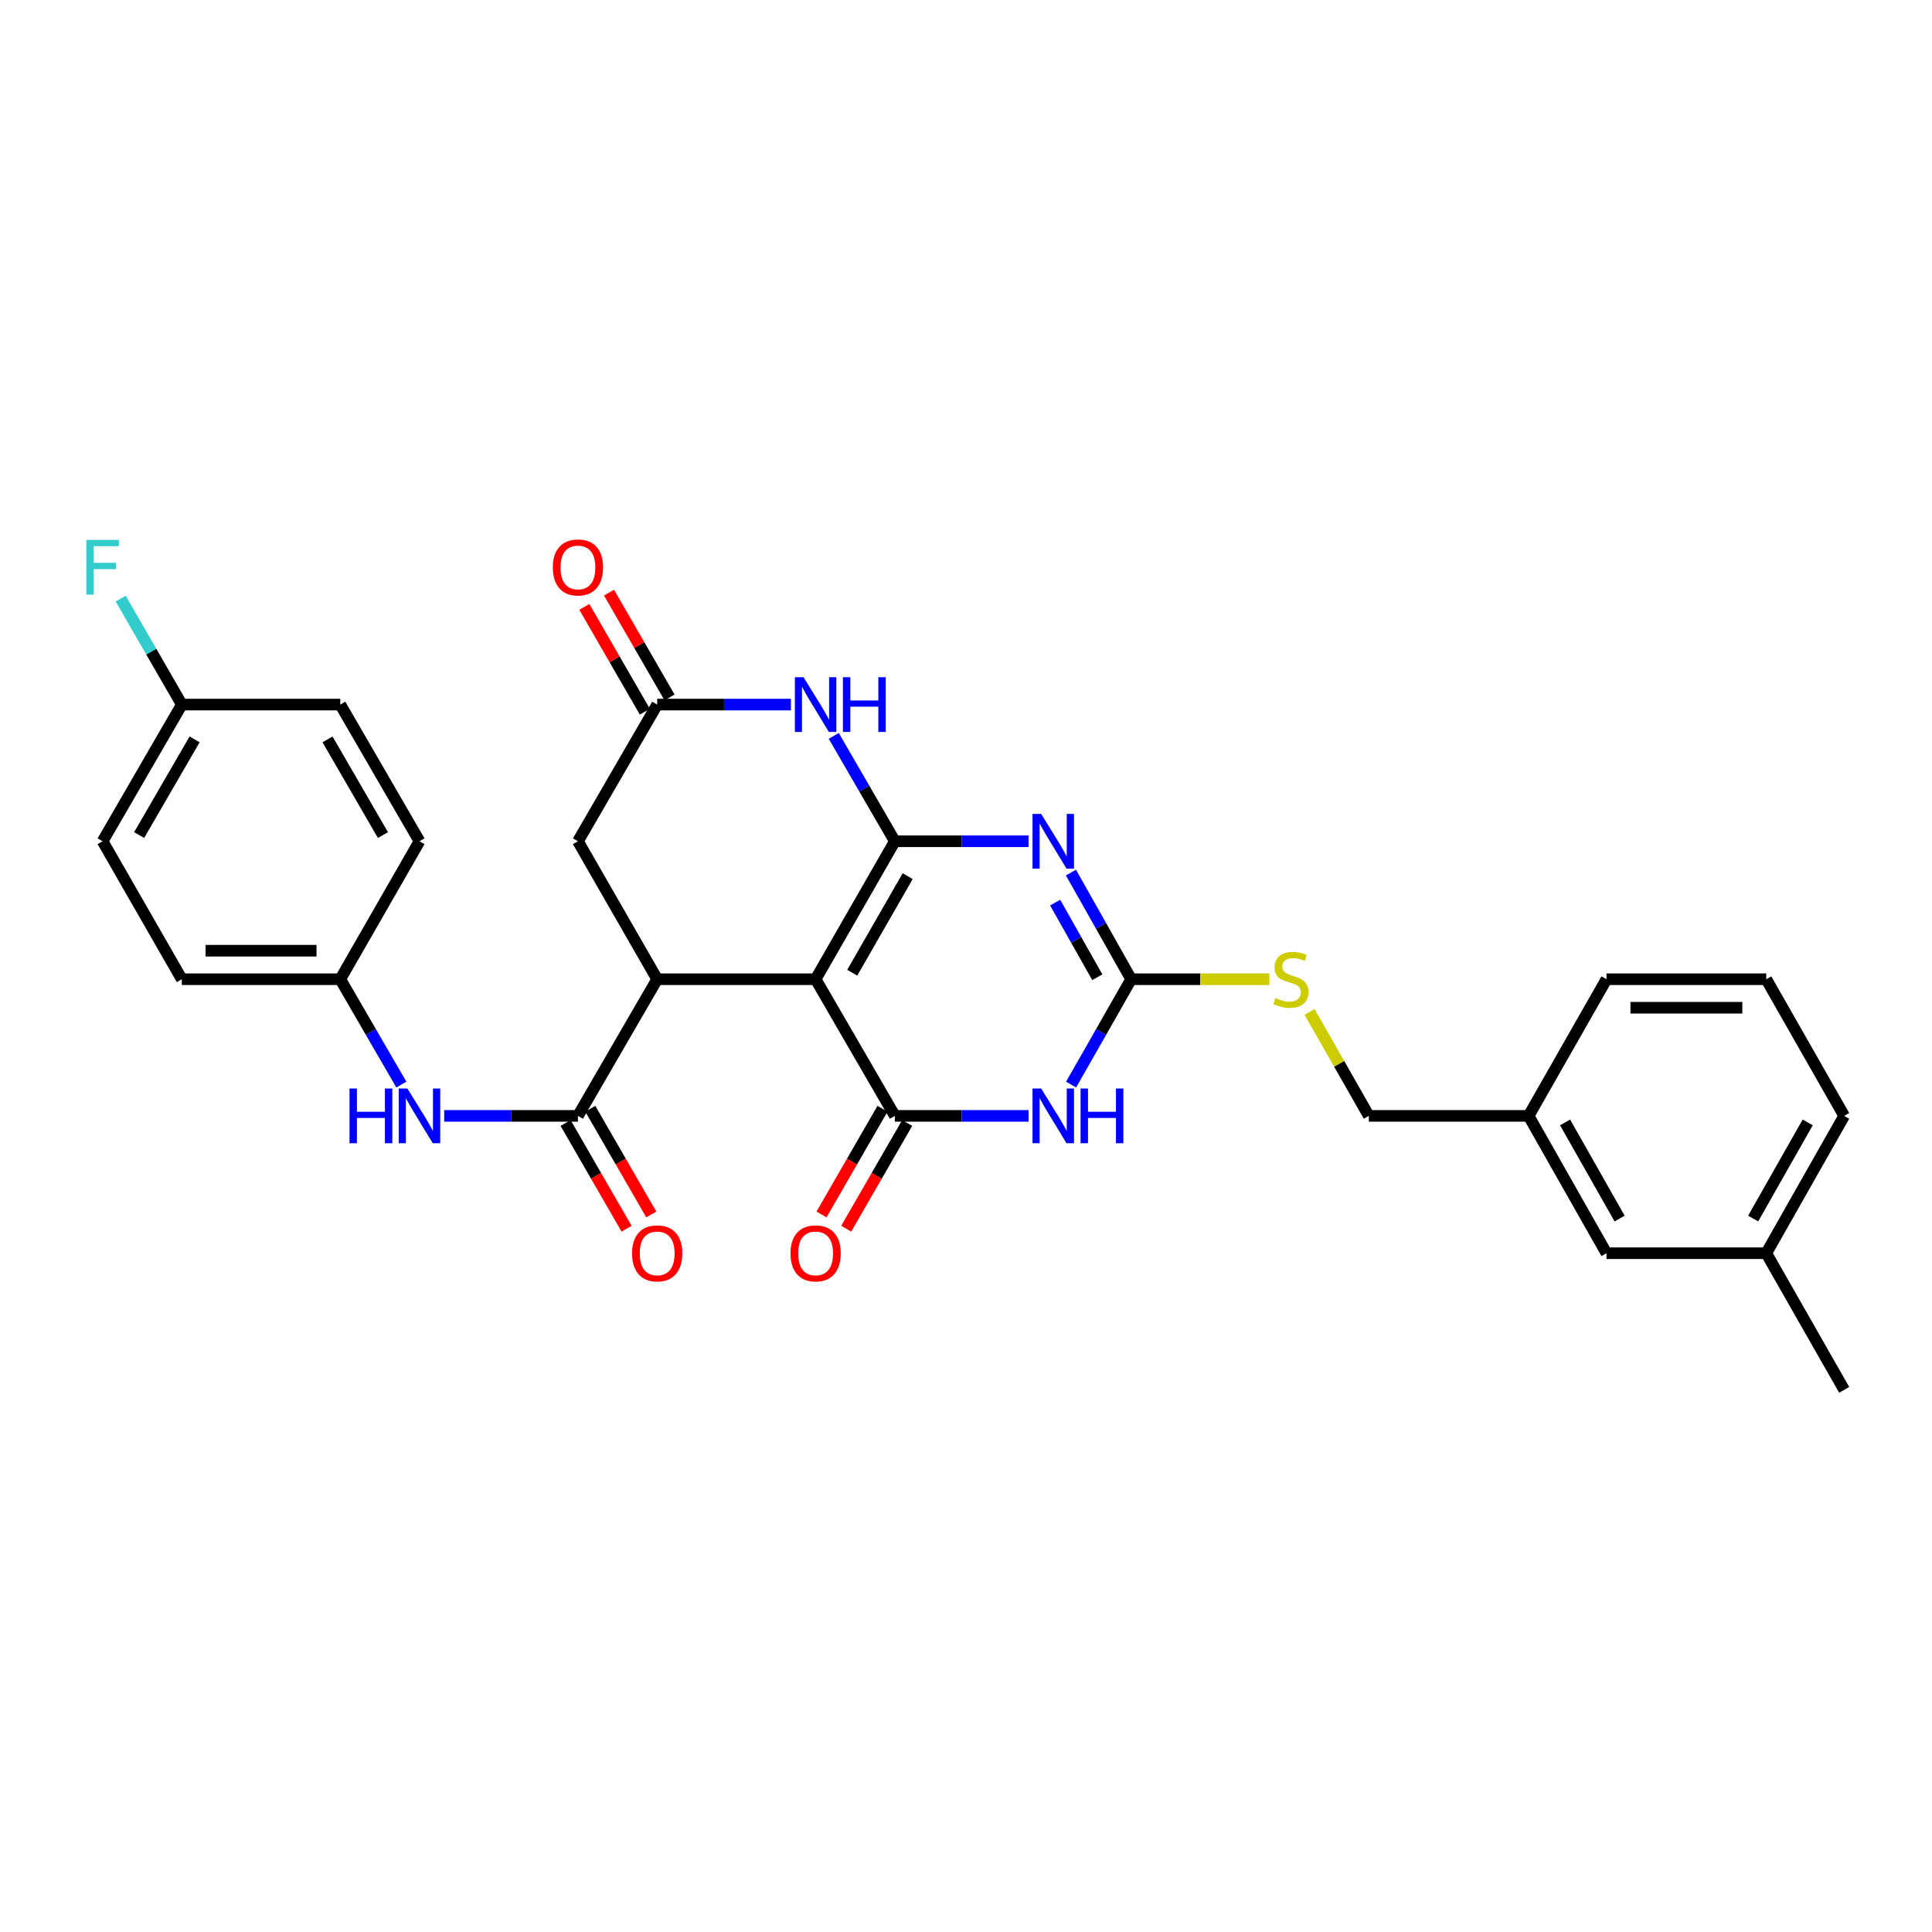 <?xml version='1.0' encoding='iso-8859-1'?>
<svg version='1.1' baseProfile='full'
              xmlns='http://www.w3.org/2000/svg'
                      xmlns:rdkit='http://www.rdkit.org/xml'
                      xmlns:xlink='http://www.w3.org/1999/xlink'
                  xml:space='preserve'
width='1000px' height='1000px' viewBox='0 0 1000 1000'>
<!-- END OF HEADER -->
<rect style='opacity:1.0;fill:#FFFFFF;stroke:none' width='1000' height='1000' x='0' y='0'> </rect>
<path class='bond-0' d='M 463.164,435.439 L 422.165,506.845' style='fill:none;fill-rule:evenodd;stroke:#000000;stroke-width:6px;stroke-linecap:butt;stroke-linejoin:miter;stroke-opacity:1' />
<path class='bond-0' d='M 469.812,453.497 L 441.112,503.482' style='fill:none;fill-rule:evenodd;stroke:#000000;stroke-width:6px;stroke-linecap:butt;stroke-linejoin:miter;stroke-opacity:1' />
<path class='bond-1' d='M 463.164,435.439 L 497.768,435.439' style='fill:none;fill-rule:evenodd;stroke:#000000;stroke-width:6px;stroke-linecap:butt;stroke-linejoin:miter;stroke-opacity:1' />
<path class='bond-1' d='M 497.768,435.439 L 532.372,435.439' style='fill:none;fill-rule:evenodd;stroke:#0000FF;stroke-width:6px;stroke-linecap:butt;stroke-linejoin:miter;stroke-opacity:1' />
<path class='bond-6' d='M 463.164,435.439 L 447.36,408.166' style='fill:none;fill-rule:evenodd;stroke:#000000;stroke-width:6px;stroke-linecap:butt;stroke-linejoin:miter;stroke-opacity:1' />
<path class='bond-6' d='M 447.36,408.166 L 431.555,380.893' style='fill:none;fill-rule:evenodd;stroke:#0000FF;stroke-width:6px;stroke-linecap:butt;stroke-linejoin:miter;stroke-opacity:1' />
<path class='bond-2' d='M 422.165,506.845 L 463.164,577.578' style='fill:none;fill-rule:evenodd;stroke:#000000;stroke-width:6px;stroke-linecap:butt;stroke-linejoin:miter;stroke-opacity:1' />
<path class='bond-5' d='M 422.165,506.845 L 340.159,506.845' style='fill:none;fill-rule:evenodd;stroke:#000000;stroke-width:6px;stroke-linecap:butt;stroke-linejoin:miter;stroke-opacity:1' />
<path class='bond-4' d='M 554.317,451.649 L 569.903,479.247' style='fill:none;fill-rule:evenodd;stroke:#0000FF;stroke-width:6px;stroke-linecap:butt;stroke-linejoin:miter;stroke-opacity:1' />
<path class='bond-4' d='M 569.903,479.247 L 585.489,506.845' style='fill:none;fill-rule:evenodd;stroke:#000000;stroke-width:6px;stroke-linecap:butt;stroke-linejoin:miter;stroke-opacity:1' />
<path class='bond-4' d='M 546.143,467.185 L 557.054,486.503' style='fill:none;fill-rule:evenodd;stroke:#0000FF;stroke-width:6px;stroke-linecap:butt;stroke-linejoin:miter;stroke-opacity:1' />
<path class='bond-4' d='M 557.054,486.503 L 567.964,505.822' style='fill:none;fill-rule:evenodd;stroke:#000000;stroke-width:6px;stroke-linecap:butt;stroke-linejoin:miter;stroke-opacity:1' />
<path class='bond-12' d='M 456.773,573.892 L 440.994,601.25' style='fill:none;fill-rule:evenodd;stroke:#000000;stroke-width:6px;stroke-linecap:butt;stroke-linejoin:miter;stroke-opacity:1' />
<path class='bond-12' d='M 440.994,601.25 L 425.216,628.607' style='fill:none;fill-rule:evenodd;stroke:#FF0000;stroke-width:6px;stroke-linecap:butt;stroke-linejoin:miter;stroke-opacity:1' />
<path class='bond-12' d='M 469.556,581.265 L 453.777,608.622' style='fill:none;fill-rule:evenodd;stroke:#000000;stroke-width:6px;stroke-linecap:butt;stroke-linejoin:miter;stroke-opacity:1' />
<path class='bond-12' d='M 453.777,608.622 L 437.999,635.979' style='fill:none;fill-rule:evenodd;stroke:#FF0000;stroke-width:6px;stroke-linecap:butt;stroke-linejoin:miter;stroke-opacity:1' />
<path class='bond-31' d='M 463.164,577.578 L 497.768,577.578' style='fill:none;fill-rule:evenodd;stroke:#000000;stroke-width:6px;stroke-linecap:butt;stroke-linejoin:miter;stroke-opacity:1' />
<path class='bond-31' d='M 497.768,577.578 L 532.372,577.578' style='fill:none;fill-rule:evenodd;stroke:#0000FF;stroke-width:6px;stroke-linecap:butt;stroke-linejoin:miter;stroke-opacity:1' />
<path class='bond-3' d='M 554.396,561.383 L 569.942,534.114' style='fill:none;fill-rule:evenodd;stroke:#0000FF;stroke-width:6px;stroke-linecap:butt;stroke-linejoin:miter;stroke-opacity:1' />
<path class='bond-3' d='M 569.942,534.114 L 585.489,506.845' style='fill:none;fill-rule:evenodd;stroke:#000000;stroke-width:6px;stroke-linecap:butt;stroke-linejoin:miter;stroke-opacity:1' />
<path class='bond-11' d='M 585.489,506.845 L 621.263,506.845' style='fill:none;fill-rule:evenodd;stroke:#000000;stroke-width:6px;stroke-linecap:butt;stroke-linejoin:miter;stroke-opacity:1' />
<path class='bond-11' d='M 621.263,506.845 L 657.036,506.845' style='fill:none;fill-rule:evenodd;stroke:#CCCC00;stroke-width:6px;stroke-linecap:butt;stroke-linejoin:miter;stroke-opacity:1' />
<path class='bond-7' d='M 340.159,506.845 L 299.144,577.578' style='fill:none;fill-rule:evenodd;stroke:#000000;stroke-width:6px;stroke-linecap:butt;stroke-linejoin:miter;stroke-opacity:1' />
<path class='bond-30' d='M 340.159,506.845 L 299.144,435.439' style='fill:none;fill-rule:evenodd;stroke:#000000;stroke-width:6px;stroke-linecap:butt;stroke-linejoin:miter;stroke-opacity:1' />
<path class='bond-8' d='M 409.375,364.689 L 374.767,364.689' style='fill:none;fill-rule:evenodd;stroke:#0000FF;stroke-width:6px;stroke-linecap:butt;stroke-linejoin:miter;stroke-opacity:1' />
<path class='bond-8' d='M 374.767,364.689 L 340.159,364.689' style='fill:none;fill-rule:evenodd;stroke:#000000;stroke-width:6px;stroke-linecap:butt;stroke-linejoin:miter;stroke-opacity:1' />
<path class='bond-9' d='M 299.144,577.578 L 264.532,577.578' style='fill:none;fill-rule:evenodd;stroke:#000000;stroke-width:6px;stroke-linecap:butt;stroke-linejoin:miter;stroke-opacity:1' />
<path class='bond-9' d='M 264.532,577.578 L 229.92,577.578' style='fill:none;fill-rule:evenodd;stroke:#0000FF;stroke-width:6px;stroke-linecap:butt;stroke-linejoin:miter;stroke-opacity:1' />
<path class='bond-13' d='M 292.753,581.266 L 308.537,608.623' style='fill:none;fill-rule:evenodd;stroke:#000000;stroke-width:6px;stroke-linecap:butt;stroke-linejoin:miter;stroke-opacity:1' />
<path class='bond-13' d='M 308.537,608.623 L 324.322,635.98' style='fill:none;fill-rule:evenodd;stroke:#FF0000;stroke-width:6px;stroke-linecap:butt;stroke-linejoin:miter;stroke-opacity:1' />
<path class='bond-13' d='M 305.534,573.891 L 321.319,601.248' style='fill:none;fill-rule:evenodd;stroke:#000000;stroke-width:6px;stroke-linecap:butt;stroke-linejoin:miter;stroke-opacity:1' />
<path class='bond-13' d='M 321.319,601.248 L 337.104,628.606' style='fill:none;fill-rule:evenodd;stroke:#FF0000;stroke-width:6px;stroke-linecap:butt;stroke-linejoin:miter;stroke-opacity:1' />
<path class='bond-10' d='M 340.159,364.689 L 299.144,435.439' style='fill:none;fill-rule:evenodd;stroke:#000000;stroke-width:6px;stroke-linecap:butt;stroke-linejoin:miter;stroke-opacity:1' />
<path class='bond-14' d='M 346.549,361 L 330.893,333.875' style='fill:none;fill-rule:evenodd;stroke:#000000;stroke-width:6px;stroke-linecap:butt;stroke-linejoin:miter;stroke-opacity:1' />
<path class='bond-14' d='M 330.893,333.875 L 315.237,306.75' style='fill:none;fill-rule:evenodd;stroke:#FF0000;stroke-width:6px;stroke-linecap:butt;stroke-linejoin:miter;stroke-opacity:1' />
<path class='bond-14' d='M 333.769,368.377 L 318.112,341.252' style='fill:none;fill-rule:evenodd;stroke:#000000;stroke-width:6px;stroke-linecap:butt;stroke-linejoin:miter;stroke-opacity:1' />
<path class='bond-14' d='M 318.112,341.252 L 302.456,314.127' style='fill:none;fill-rule:evenodd;stroke:#FF0000;stroke-width:6px;stroke-linecap:butt;stroke-linejoin:miter;stroke-opacity:1' />
<path class='bond-15' d='M 207.737,561.375 L 191.934,534.11' style='fill:none;fill-rule:evenodd;stroke:#0000FF;stroke-width:6px;stroke-linecap:butt;stroke-linejoin:miter;stroke-opacity:1' />
<path class='bond-15' d='M 191.934,534.11 L 176.13,506.845' style='fill:none;fill-rule:evenodd;stroke:#000000;stroke-width:6px;stroke-linecap:butt;stroke-linejoin:miter;stroke-opacity:1' />
<path class='bond-16' d='M 677.828,523.76 L 693.169,550.669' style='fill:none;fill-rule:evenodd;stroke:#CCCC00;stroke-width:6px;stroke-linecap:butt;stroke-linejoin:miter;stroke-opacity:1' />
<path class='bond-16' d='M 693.169,550.669 L 708.51,577.578' style='fill:none;fill-rule:evenodd;stroke:#000000;stroke-width:6px;stroke-linecap:butt;stroke-linejoin:miter;stroke-opacity:1' />
<path class='bond-21' d='M 176.13,506.845 L 217.129,435.439' style='fill:none;fill-rule:evenodd;stroke:#000000;stroke-width:6px;stroke-linecap:butt;stroke-linejoin:miter;stroke-opacity:1' />
<path class='bond-22' d='M 176.13,506.845 L 94.108,506.845' style='fill:none;fill-rule:evenodd;stroke:#000000;stroke-width:6px;stroke-linecap:butt;stroke-linejoin:miter;stroke-opacity:1' />
<path class='bond-22' d='M 163.827,492.088 L 106.411,492.088' style='fill:none;fill-rule:evenodd;stroke:#000000;stroke-width:6px;stroke-linecap:butt;stroke-linejoin:miter;stroke-opacity:1' />
<path class='bond-19' d='M 708.51,577.578 L 791.197,577.578' style='fill:none;fill-rule:evenodd;stroke:#000000;stroke-width:6px;stroke-linecap:butt;stroke-linejoin:miter;stroke-opacity:1' />
<path class='bond-17' d='M 94.108,364.689 L 53.109,435.439' style='fill:none;fill-rule:evenodd;stroke:#000000;stroke-width:6px;stroke-linecap:butt;stroke-linejoin:miter;stroke-opacity:1' />
<path class='bond-17' d='M 100.726,382.7 L 72.026,432.225' style='fill:none;fill-rule:evenodd;stroke:#000000;stroke-width:6px;stroke-linecap:butt;stroke-linejoin:miter;stroke-opacity:1' />
<path class='bond-20' d='M 94.108,364.689 L 78.284,337.263' style='fill:none;fill-rule:evenodd;stroke:#000000;stroke-width:6px;stroke-linecap:butt;stroke-linejoin:miter;stroke-opacity:1' />
<path class='bond-20' d='M 78.284,337.263 L 62.462,309.838' style='fill:none;fill-rule:evenodd;stroke:#33CCCC;stroke-width:6px;stroke-linecap:butt;stroke-linejoin:miter;stroke-opacity:1' />
<path class='bond-32' d='M 94.108,364.689 L 176.13,364.689' style='fill:none;fill-rule:evenodd;stroke:#000000;stroke-width:6px;stroke-linecap:butt;stroke-linejoin:miter;stroke-opacity:1' />
<path class='bond-18' d='M 831.516,648.665 L 791.197,577.578' style='fill:none;fill-rule:evenodd;stroke:#000000;stroke-width:6px;stroke-linecap:butt;stroke-linejoin:miter;stroke-opacity:1' />
<path class='bond-18' d='M 838.304,630.722 L 810.081,580.961' style='fill:none;fill-rule:evenodd;stroke:#000000;stroke-width:6px;stroke-linecap:butt;stroke-linejoin:miter;stroke-opacity:1' />
<path class='bond-23' d='M 831.516,648.665 L 914.219,648.665' style='fill:none;fill-rule:evenodd;stroke:#000000;stroke-width:6px;stroke-linecap:butt;stroke-linejoin:miter;stroke-opacity:1' />
<path class='bond-27' d='M 791.197,577.578 L 831.516,506.845' style='fill:none;fill-rule:evenodd;stroke:#000000;stroke-width:6px;stroke-linecap:butt;stroke-linejoin:miter;stroke-opacity:1' />
<path class='bond-24' d='M 217.129,435.439 L 176.13,364.689' style='fill:none;fill-rule:evenodd;stroke:#000000;stroke-width:6px;stroke-linecap:butt;stroke-linejoin:miter;stroke-opacity:1' />
<path class='bond-24' d='M 198.211,432.225 L 169.512,382.7' style='fill:none;fill-rule:evenodd;stroke:#000000;stroke-width:6px;stroke-linecap:butt;stroke-linejoin:miter;stroke-opacity:1' />
<path class='bond-25' d='M 94.108,506.845 L 53.109,435.439' style='fill:none;fill-rule:evenodd;stroke:#000000;stroke-width:6px;stroke-linecap:butt;stroke-linejoin:miter;stroke-opacity:1' />
<path class='bond-29' d='M 914.219,648.665 L 954.545,719.39' style='fill:none;fill-rule:evenodd;stroke:#000000;stroke-width:6px;stroke-linecap:butt;stroke-linejoin:miter;stroke-opacity:1' />
<path class='bond-33' d='M 914.219,648.665 L 954.545,577.578' style='fill:none;fill-rule:evenodd;stroke:#000000;stroke-width:6px;stroke-linecap:butt;stroke-linejoin:miter;stroke-opacity:1' />
<path class='bond-33' d='M 907.433,630.72 L 935.661,580.96' style='fill:none;fill-rule:evenodd;stroke:#000000;stroke-width:6px;stroke-linecap:butt;stroke-linejoin:miter;stroke-opacity:1' />
<path class='bond-26' d='M 914.219,506.845 L 831.516,506.845' style='fill:none;fill-rule:evenodd;stroke:#000000;stroke-width:6px;stroke-linecap:butt;stroke-linejoin:miter;stroke-opacity:1' />
<path class='bond-26' d='M 901.813,521.601 L 843.921,521.601' style='fill:none;fill-rule:evenodd;stroke:#000000;stroke-width:6px;stroke-linecap:butt;stroke-linejoin:miter;stroke-opacity:1' />
<path class='bond-28' d='M 914.219,506.845 L 954.545,577.578' style='fill:none;fill-rule:evenodd;stroke:#000000;stroke-width:6px;stroke-linecap:butt;stroke-linejoin:miter;stroke-opacity:1' />
<path  class='atom-2' d='M 538.902 421.279
L 548.182 436.279
Q 549.102 437.759, 550.582 440.439
Q 552.062 443.119, 552.142 443.279
L 552.142 421.279
L 555.902 421.279
L 555.902 449.599
L 552.022 449.599
L 542.062 433.199
Q 540.902 431.279, 539.662 429.079
Q 538.462 426.879, 538.102 426.199
L 538.102 449.599
L 534.422 449.599
L 534.422 421.279
L 538.902 421.279
' fill='#0000FF'/>
<path  class='atom-4' d='M 538.902 563.418
L 548.182 578.418
Q 549.102 579.898, 550.582 582.578
Q 552.062 585.258, 552.142 585.418
L 552.142 563.418
L 555.902 563.418
L 555.902 591.738
L 552.022 591.738
L 542.062 575.338
Q 540.902 573.418, 539.662 571.218
Q 538.462 569.018, 538.102 568.338
L 538.102 591.738
L 534.422 591.738
L 534.422 563.418
L 538.902 563.418
' fill='#0000FF'/>
<path  class='atom-4' d='M 559.302 563.418
L 563.142 563.418
L 563.142 575.458
L 577.622 575.458
L 577.622 563.418
L 581.462 563.418
L 581.462 591.738
L 577.622 591.738
L 577.622 578.658
L 563.142 578.658
L 563.142 591.738
L 559.302 591.738
L 559.302 563.418
' fill='#0000FF'/>
<path  class='atom-7' d='M 415.905 350.529
L 425.185 365.529
Q 426.105 367.009, 427.585 369.689
Q 429.065 372.369, 429.145 372.529
L 429.145 350.529
L 432.905 350.529
L 432.905 378.849
L 429.025 378.849
L 419.065 362.449
Q 417.905 360.529, 416.665 358.329
Q 415.465 356.129, 415.105 355.449
L 415.105 378.849
L 411.425 378.849
L 411.425 350.529
L 415.905 350.529
' fill='#0000FF'/>
<path  class='atom-7' d='M 436.305 350.529
L 440.145 350.529
L 440.145 362.569
L 454.625 362.569
L 454.625 350.529
L 458.465 350.529
L 458.465 378.849
L 454.625 378.849
L 454.625 365.769
L 440.145 365.769
L 440.145 378.849
L 436.305 378.849
L 436.305 350.529
' fill='#0000FF'/>
<path  class='atom-10' d='M 180.909 563.418
L 184.749 563.418
L 184.749 575.458
L 199.229 575.458
L 199.229 563.418
L 203.069 563.418
L 203.069 591.738
L 199.229 591.738
L 199.229 578.658
L 184.749 578.658
L 184.749 591.738
L 180.909 591.738
L 180.909 563.418
' fill='#0000FF'/>
<path  class='atom-10' d='M 210.869 563.418
L 220.149 578.418
Q 221.069 579.898, 222.549 582.578
Q 224.029 585.258, 224.109 585.418
L 224.109 563.418
L 227.869 563.418
L 227.869 591.738
L 223.989 591.738
L 214.029 575.338
Q 212.869 573.418, 211.629 571.218
Q 210.429 569.018, 210.069 568.338
L 210.069 591.738
L 206.389 591.738
L 206.389 563.418
L 210.869 563.418
' fill='#0000FF'/>
<path  class='atom-12' d='M 660.184 516.565
Q 660.504 516.685, 661.824 517.245
Q 663.144 517.805, 664.584 518.165
Q 666.064 518.485, 667.504 518.485
Q 670.184 518.485, 671.744 517.205
Q 673.304 515.885, 673.304 513.605
Q 673.304 512.045, 672.504 511.085
Q 671.744 510.125, 670.544 509.605
Q 669.344 509.085, 667.344 508.485
Q 664.824 507.725, 663.304 507.005
Q 661.824 506.285, 660.744 504.765
Q 659.704 503.245, 659.704 500.685
Q 659.704 497.125, 662.104 494.925
Q 664.544 492.725, 669.344 492.725
Q 672.624 492.725, 676.344 494.285
L 675.424 497.365
Q 672.024 495.965, 669.464 495.965
Q 666.704 495.965, 665.184 497.125
Q 663.664 498.245, 663.704 500.205
Q 663.704 501.725, 664.464 502.645
Q 665.264 503.565, 666.384 504.085
Q 667.544 504.605, 669.464 505.205
Q 672.024 506.005, 673.544 506.805
Q 675.064 507.605, 676.144 509.245
Q 677.264 510.845, 677.264 513.605
Q 677.264 517.525, 674.624 519.645
Q 672.024 521.725, 667.664 521.725
Q 665.144 521.725, 663.224 521.165
Q 661.344 520.645, 659.104 519.725
L 660.184 516.565
' fill='#CCCC00'/>
<path  class='atom-13' d='M 409.165 648.745
Q 409.165 641.945, 412.525 638.145
Q 415.885 634.345, 422.165 634.345
Q 428.445 634.345, 431.805 638.145
Q 435.165 641.945, 435.165 648.745
Q 435.165 655.625, 431.765 659.545
Q 428.365 663.425, 422.165 663.425
Q 415.925 663.425, 412.525 659.545
Q 409.165 655.665, 409.165 648.745
M 422.165 660.225
Q 426.485 660.225, 428.805 657.345
Q 431.165 654.425, 431.165 648.745
Q 431.165 643.185, 428.805 640.385
Q 426.485 637.545, 422.165 637.545
Q 417.845 637.545, 415.485 640.345
Q 413.165 643.145, 413.165 648.745
Q 413.165 654.465, 415.485 657.345
Q 417.845 660.225, 422.165 660.225
' fill='#FF0000'/>
<path  class='atom-14' d='M 327.159 648.745
Q 327.159 641.945, 330.519 638.145
Q 333.879 634.345, 340.159 634.345
Q 346.439 634.345, 349.799 638.145
Q 353.159 641.945, 353.159 648.745
Q 353.159 655.625, 349.759 659.545
Q 346.359 663.425, 340.159 663.425
Q 333.919 663.425, 330.519 659.545
Q 327.159 655.665, 327.159 648.745
M 340.159 660.225
Q 344.479 660.225, 346.799 657.345
Q 349.159 654.425, 349.159 648.745
Q 349.159 643.185, 346.799 640.385
Q 344.479 637.545, 340.159 637.545
Q 335.839 637.545, 333.479 640.345
Q 331.159 643.145, 331.159 648.745
Q 331.159 654.465, 333.479 657.345
Q 335.839 660.225, 340.159 660.225
' fill='#FF0000'/>
<path  class='atom-15' d='M 286.144 293.707
Q 286.144 286.907, 289.504 283.107
Q 292.864 279.307, 299.144 279.307
Q 305.424 279.307, 308.784 283.107
Q 312.144 286.907, 312.144 293.707
Q 312.144 300.587, 308.744 304.507
Q 305.344 308.387, 299.144 308.387
Q 292.904 308.387, 289.504 304.507
Q 286.144 300.627, 286.144 293.707
M 299.144 305.187
Q 303.464 305.187, 305.784 302.307
Q 308.144 299.387, 308.144 293.707
Q 308.144 288.147, 305.784 285.347
Q 303.464 282.507, 299.144 282.507
Q 294.824 282.507, 292.464 285.307
Q 290.144 288.107, 290.144 293.707
Q 290.144 299.427, 292.464 302.307
Q 294.824 305.187, 299.144 305.187
' fill='#FF0000'/>
<path  class='atom-21' d='M 44.689 279.467
L 61.529 279.467
L 61.529 282.707
L 48.489 282.707
L 48.489 291.307
L 60.089 291.307
L 60.089 294.587
L 48.489 294.587
L 48.489 307.787
L 44.689 307.787
L 44.689 279.467
' fill='#33CCCC'/>
</svg>
